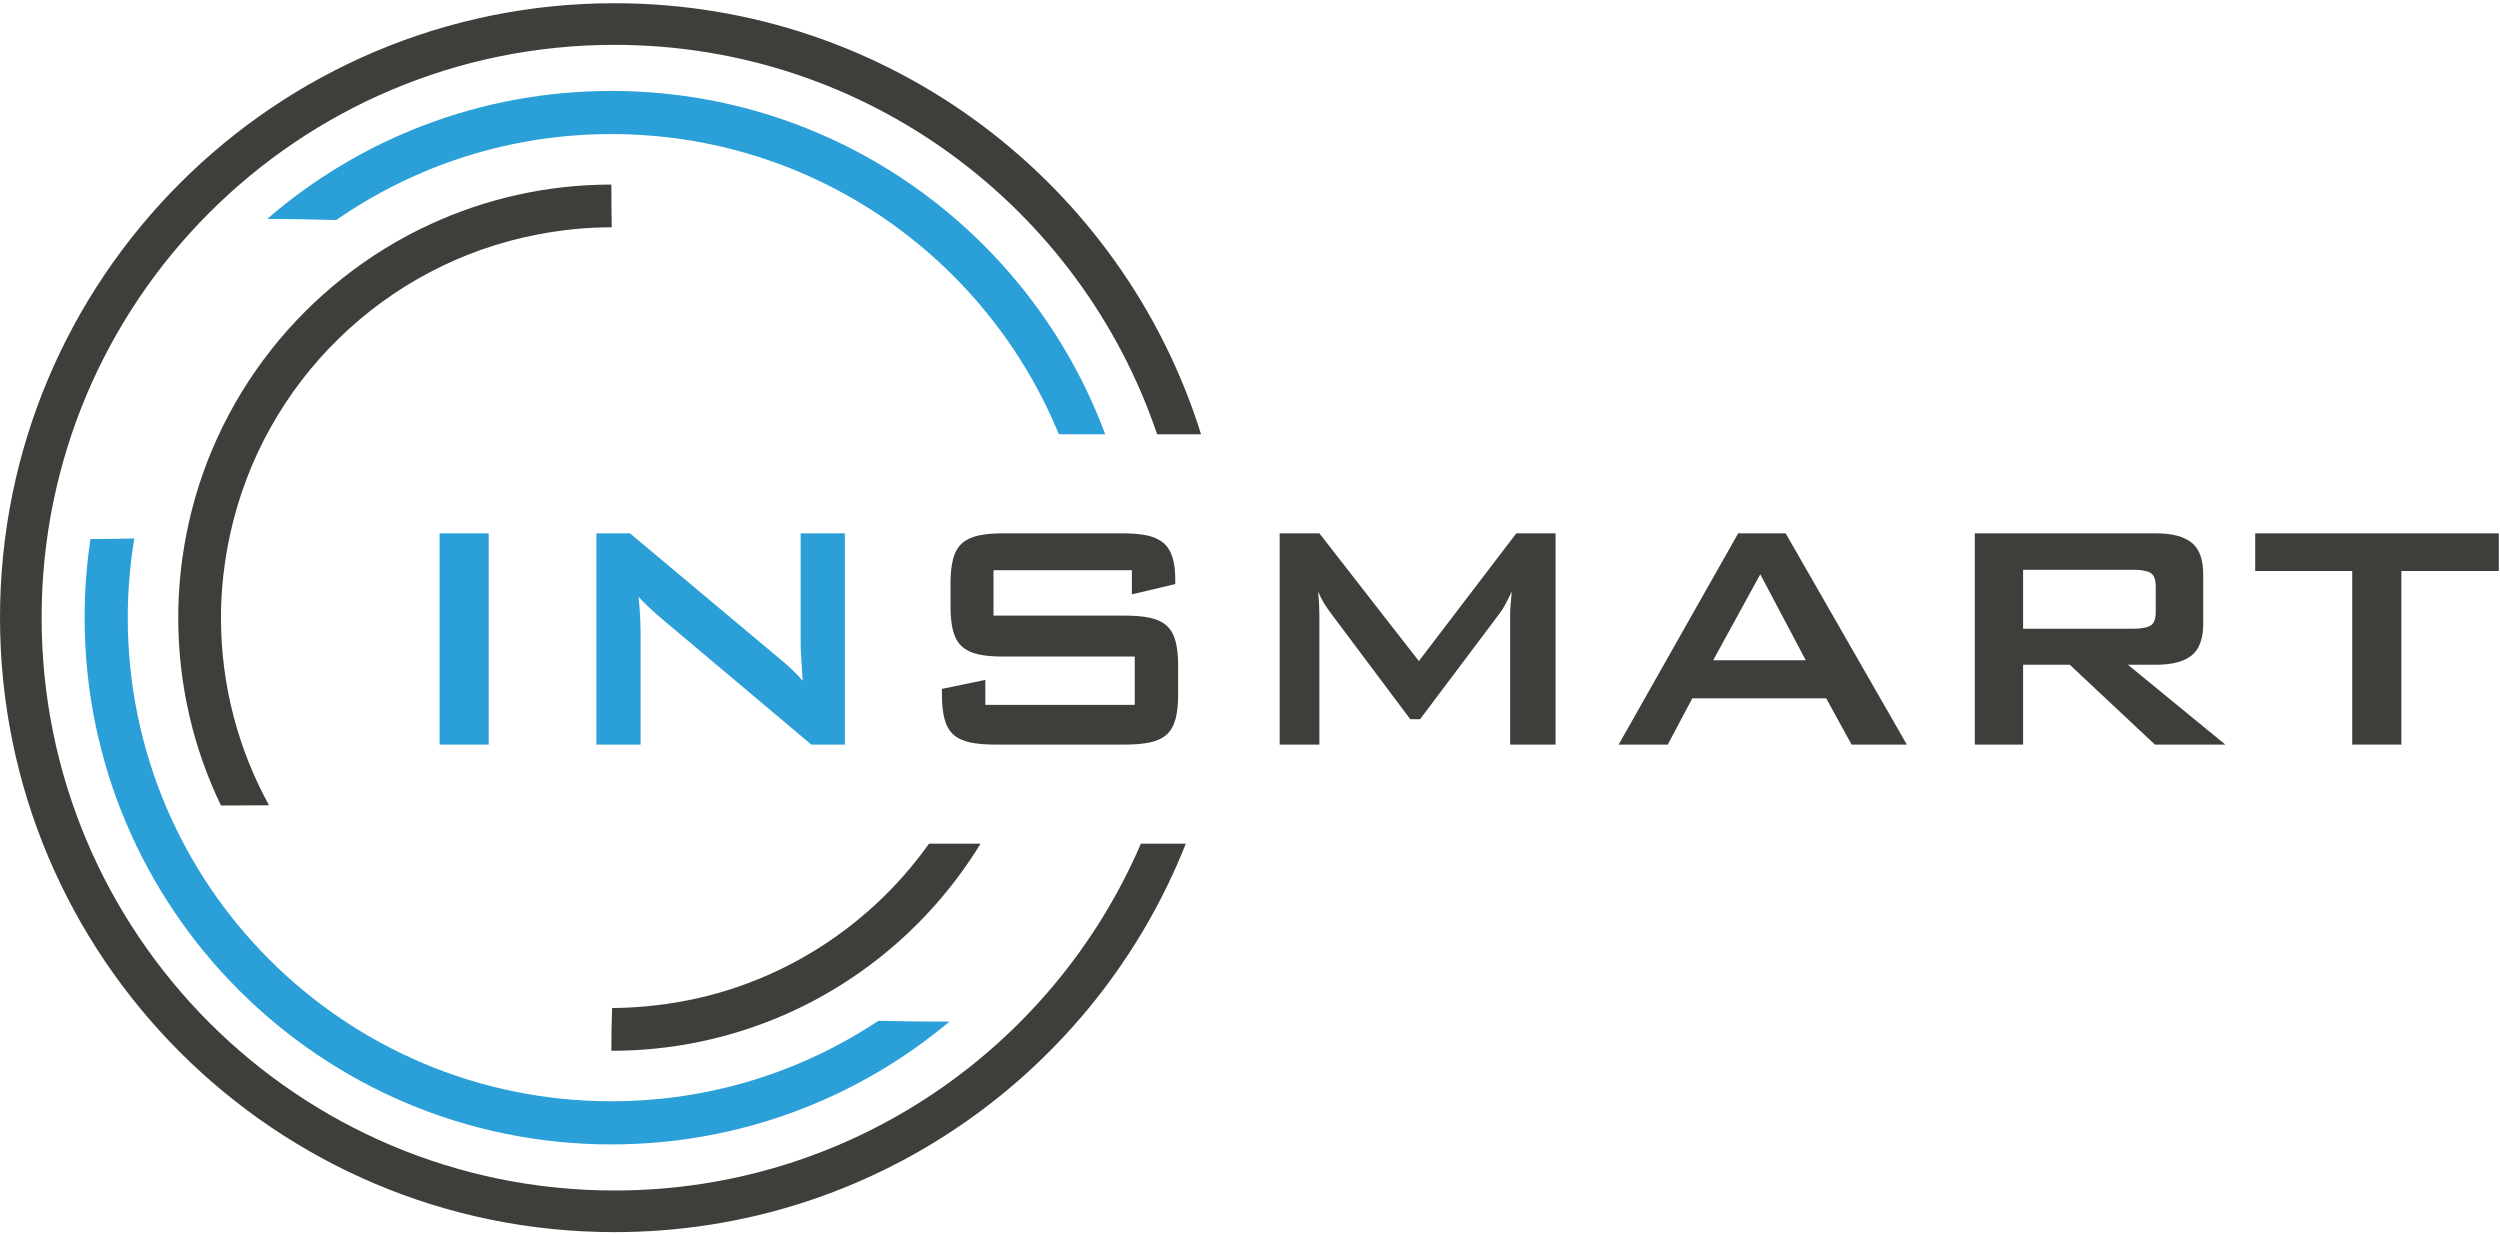 <?xml version="1.0" encoding="UTF-8" standalone="no"?>
<svg width="85px" height="42px" xmlns="http://www.w3.org/2000/svg" xmlns:xlink="http://www.w3.org/1999/xlink" xmlns:serif="http://www.serif.com/"   viewBox="0 0 488 240" version="1.1" xml:space="preserve" style="fill-rule:evenodd;clip-rule:evenodd;stroke-linejoin:round;stroke-miterlimit:2;">
    <g id="g10" transform="matrix(1.333,0,0,-1.333,0,239.947)">
        <g id="path14" transform="matrix(0.1,0,0,0.1,0,0)">
            <path d="M187.078,899.785C187.078,939.301 190.469,978.012 196.691,1015.77C175.441,1015.27 154.059,1014.93 132.445,1014.93C126.824,977.367 123.91,938.918 123.91,899.785C123.91,473.789 469.246,128.449 895.238,128.449C1083.67,128.449 1256.33,196.02 1390.29,308.25C1354.24,308.25 1319.69,308.68 1286.29,309.43C1174.22,235.051 1039.82,191.621 895.238,191.621C504.133,191.621 187.078,508.68 187.078,899.785" style="fill:rgb(43,159,215);fill-rule:nonzero;"></path>
        </g>
        <g id="path16" transform="matrix(0.1,0,0,0.1,0,0)">
            <path d="M895.238,1534.02C800.516,1534.02 710.723,1513.1 630,1475.87C446.844,1391.4 310.895,1222.26 272.281,1018.56C264.984,980.066 261.012,940.402 261.012,899.785C261.012,801.227 283.488,707.922 323.605,624.711C348.074,624.711 371.402,624.852 393.926,625.082C349.148,706.609 323.578,800.191 323.578,899.785C323.578,941.996 328.473,983.016 337.152,1022.62C385.82,1244.65 563.336,1418.18 787.508,1460.97C822.43,1467.64 858.375,1471.45 895.238,1471.45C895.43,1471.45 895.609,1471.42 895.797,1471.42C895.426,1491.57 895.238,1512.43 895.238,1534.02" style="fill:rgb(62,62,59);fill-rule:nonzero;"></path>
        </g>
        <g id="path18" transform="matrix(0.1,0,0,0.1,0,0)">
            <path d="M643.711,1023.29L715.645,1023.29L715.645,713.949L643.711,713.949L643.711,1023.29" style="fill:rgb(43,159,215);fill-rule:nonzero;"></path>
        </g>
        <g id="path20" transform="matrix(0.1,0,0,0.1,0,0)">
            <path d="M873.309,1023.29L922.473,1023.29L1140.09,841.039C1146.47,835.836 1152.58,830.547 1158.37,825.164C1164.16,819.758 1169.86,813.859 1175.45,807.465C1174.65,820.254 1173.96,831.152 1173.36,840.137C1172.76,849.145 1172.46,856.035 1172.46,860.832L1172.46,1023.29L1237.21,1023.29L1237.21,713.949L1188.05,713.949L960.844,905.188C956.441,909.176 952.152,913.184 947.953,917.191C943.754,921.176 939.453,925.566 935.063,930.363C936.266,918.383 937.055,908.273 937.461,900.102C937.852,891.902 938.055,885.598 938.055,881.207L938.055,713.949L873.309,713.949L873.309,1023.29" style="fill:rgb(43,159,215);fill-rule:nonzero;"></path>
        </g>
        <g id="path22" transform="matrix(0.1,0,0,0.1,0,0)">
            <path d="M899.785,60.961C436.512,60.961 60.957,436.512 60.957,899.785C60.957,1363.06 436.512,1738.61 899.785,1738.61C1269.08,1738.61 1582.4,1499.86 1694.42,1168.38L1758.77,1168.38C1644.52,1534.12 1303.17,1799.57 899.785,1799.57C402.848,1799.57 0,1396.72 0,899.785C0,402.852 402.848,0 899.785,0C1279.83,0 1604.6,235.738 1736.48,568.859L1670.7,568.859C1542.31,270.172 1245.52,60.961 899.785,60.961" style="fill:rgb(62,62,59);fill-rule:nonzero;"></path>
        </g>
        <g id="path24" transform="matrix(0.1,0,0,0.1,0,0)">
            <path d="M895.238,1671.11C702.641,1671.11 526.527,1600.53 391.363,1483.8C426.551,1483.59 460.055,1482.98 492.398,1482.1C606.773,1561.38 745.535,1607.95 895.238,1607.95C1191.25,1607.95 1444.71,1426.27 1550.53,1168.38L1618.43,1168.38C1509.36,1461.93 1226.76,1671.11 895.238,1671.11" style="fill:rgb(43,159,215);fill-rule:nonzero;"></path>
        </g>
        <g id="path26" transform="matrix(0.1,0,0,0.1,0,0)">
            <path d="M961.5,332.27C940.078,329.789 918.395,328.219 896.324,328.18C895.695,308.422 895.238,287.84 895.238,265.551C982.75,265.551 1066.12,283.281 1141.95,315.332C1264.51,367.129 1367.09,456.52 1435.92,568.859L1360.43,568.859C1269.06,440.41 1126.16,351.301 961.5,332.27" style="fill:rgb(62,62,59);fill-rule:nonzero;"></path>
        </g>
        <g id="path28" transform="matrix(0.1,0,0,0.1,0,0)">
            <path d="M1454.85,969.34L1454.85,902.801L1647.89,902.801C1662.28,902.801 1674.46,901.676 1684.45,899.492C1694.44,897.285 1702.43,893.504 1708.44,888.098C1714.42,882.719 1718.71,875.219 1721.33,865.625C1723.92,856.035 1725.22,844.031 1725.22,829.645L1725.22,787.09C1725.22,772.699 1723.92,760.719 1721.33,751.129C1718.71,741.531 1714.42,734.039 1708.44,728.629C1702.43,723.25 1694.44,719.449 1684.45,717.238C1674.46,715.051 1662.28,713.949 1647.89,713.949L1456.65,713.949C1442.26,713.949 1430.06,715.051 1420.07,717.238C1410.08,719.449 1402.09,723.25 1396.09,728.629C1390.1,734.039 1385.8,741.531 1383.21,751.129C1380.6,760.719 1379.31,772.699 1379.31,787.09L1379.31,795.488L1442.86,808.68L1442.86,772.109L1661.67,772.109L1661.67,842.84L1468.63,842.84C1454.25,842.84 1442.15,843.941 1432.36,846.148C1422.57,848.332 1414.68,852.137 1408.69,857.52C1402.69,862.926 1398.39,870.422 1395.8,880.016C1393.2,889.605 1391.9,901.586 1391.9,915.973L1391.9,950.156C1391.9,964.543 1393.2,976.523 1395.8,986.113C1398.39,995.707 1402.69,1003.21 1408.69,1008.61C1414.68,1013.99 1422.57,1017.8 1432.36,1020C1442.15,1022.19 1454.25,1023.29 1468.63,1023.29L1644.28,1023.29C1657.87,1023.29 1669.56,1022.28 1679.35,1020.3C1689.15,1018.29 1697.13,1014.69 1703.34,1009.51C1709.53,1004.31 1714.02,997.305 1716.82,988.523C1719.62,979.723 1721.02,968.73 1721.02,955.539L1721.02,948.961L1657.48,933.965L1657.48,969.34L1454.85,969.34" style="fill:rgb(62,62,59);fill-rule:nonzero;"></path>
        </g>
        <g id="path30" transform="matrix(0.1,0,0,0.1,0,0)">
            <path d="M1873.88,1023.29L1932.04,1023.29L2077.72,836.242L2220.4,1023.29L2277.95,1023.29L2277.95,713.949L2211.4,713.949L2211.4,905.188C2211.4,908.387 2211.6,912.688 2212,918.07C2212.39,923.473 2213,930.16 2213.8,938.152C2210.6,931.355 2207.51,925.16 2204.51,919.578C2201.52,913.969 2198.61,909.379 2195.82,905.797L2079.52,751.129L2065.13,751.129L1948.82,906.383C1945.23,911.18 1941.83,916.176 1938.63,921.379C1935.43,926.559 1932.64,932.164 1930.24,938.152C1931.43,925.363 1932.04,914.375 1932.04,905.188L1932.04,713.949L1873.88,713.949L1873.88,1023.29" style="fill:rgb(62,62,59);fill-rule:nonzero;"></path>
        </g>
        <g id="path32" transform="matrix(0.1,0,0,0.1,0,0)">
            <path d="M2644.24,837.457L2577.69,963.352L2508.74,837.457L2644.24,837.457ZM2545.32,1023.29L2614.85,1023.29L2792.31,713.949L2711.37,713.949L2674.21,781.699L2478.17,781.699L2442.2,713.949L2370.26,713.949L2545.32,1023.29" style="fill:rgb(62,62,59);fill-rule:nonzero;"></path>
        </g>
        <g id="path34" transform="matrix(0.1,0,0,0.1,0,0)">
            <path d="M2962.56,969.926L2962.56,883.617L3124.43,883.617C3135.6,883.617 3143.8,885.105 3149,888.098C3154.19,891.094 3156.79,897.781 3156.79,908.184L3156.79,945.359C3156.79,955.738 3154.19,962.449 3149,965.445C3143.8,968.438 3135.6,969.926 3124.43,969.926L2962.56,969.926ZM2891.82,1023.29L3156.79,1023.29C3180.77,1023.29 3198.36,1018.7 3209.55,1009.51C3220.74,1000.3 3226.34,984.922 3226.34,963.352L3226.34,890.801C3226.34,869.23 3220.74,853.828 3209.55,844.641C3198.36,835.453 3180.77,830.859 3156.79,830.859L3116.03,830.859L3258.72,713.949L3155.6,713.949L3030.9,830.859L2962.56,830.859L2962.56,713.949L2891.82,713.949L2891.82,1023.29" style="fill:rgb(62,62,59);fill-rule:nonzero;"></path>
        </g>
        <g id="path36" transform="matrix(0.1,0,0,0.1,0,0)">
            <path d="M3516.48,713.949L3444.54,713.949L3444.54,968.148L3302.47,968.148L3302.47,1023.29L3659.16,1023.29L3659.16,968.148L3516.48,968.148L3516.48,713.949" style="fill:rgb(62,62,59);fill-rule:nonzero;"></path>
        </g>
    </g>
</svg>
